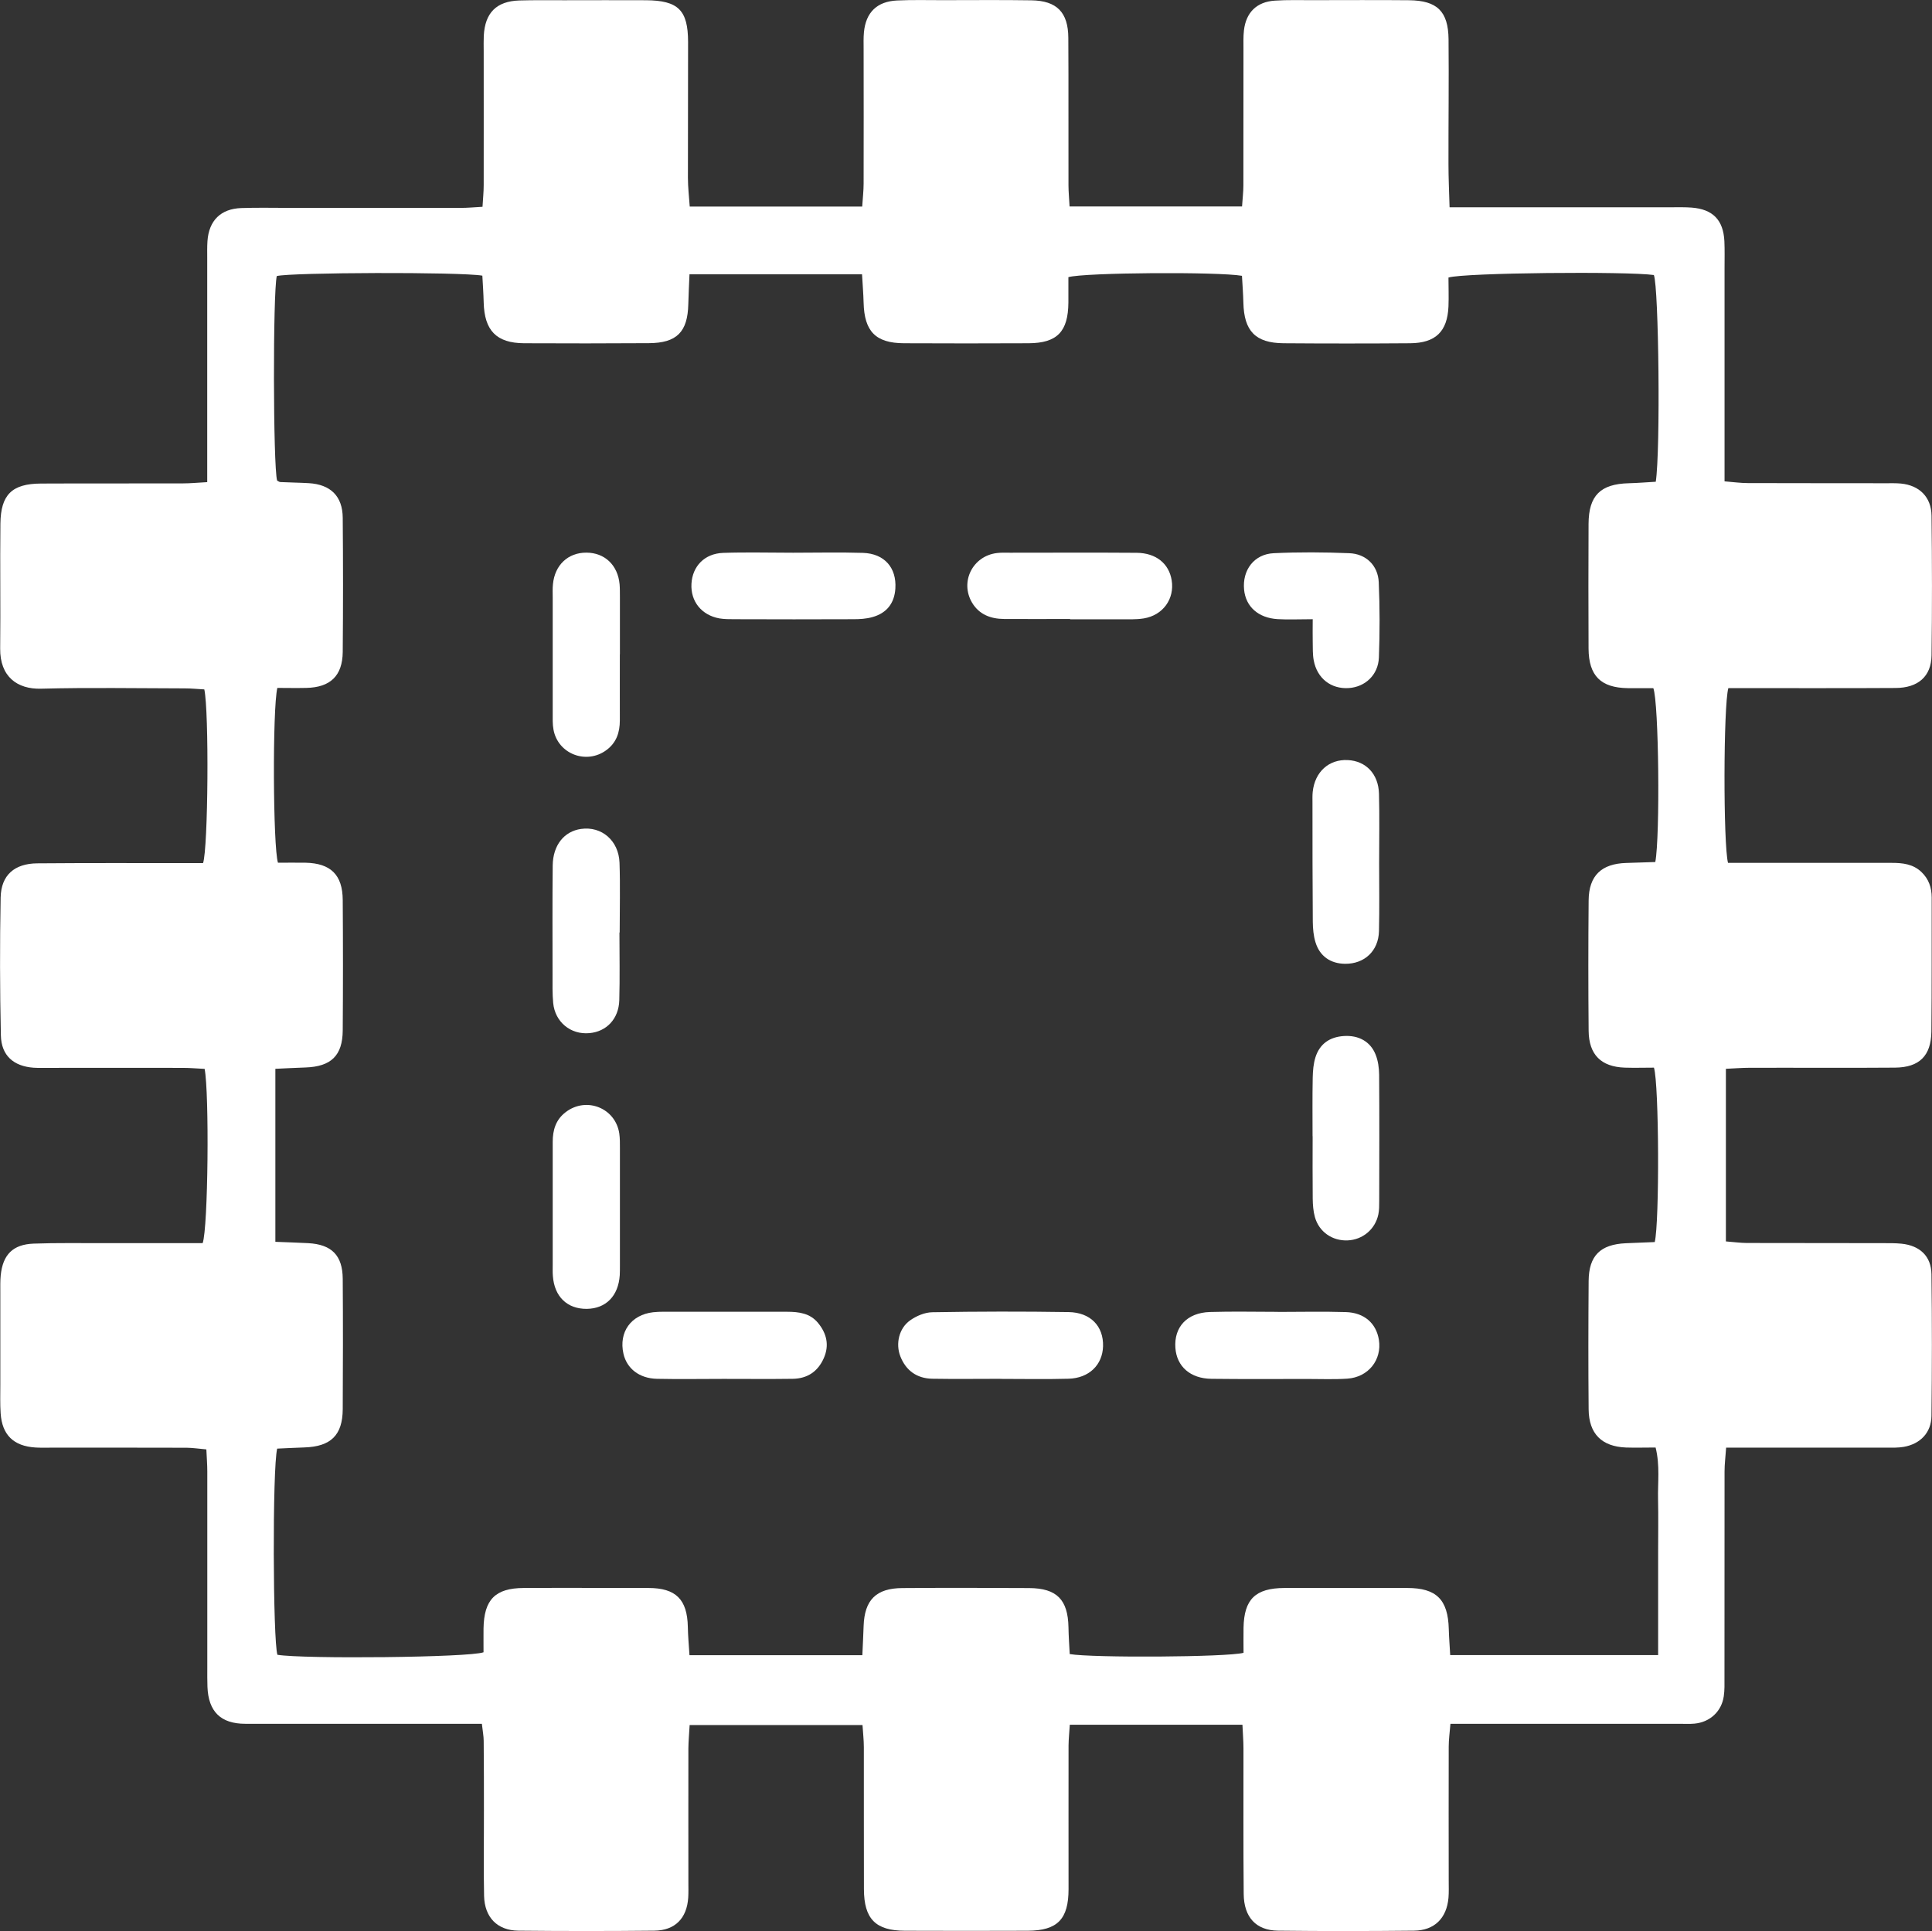 <?xml version="1.0" encoding="UTF-8"?>
<svg id="Layer_2" xmlns="http://www.w3.org/2000/svg" viewBox="0 0 245.21 245.11">
  <rect x="0" y="0" width="245.21" height="245.11" fill="#333333" stroke="none"/>
  <defs>
    <style>
      .cls-1 {
        fill: #fff;
      }
    </style>
  </defs>
  <g id="Layer_1-2" data-name="Layer_1">
    <g>
      <path class="cls-1" d="M157.69,218.93h-21.91c-.06.95-.15,1.8-.16,2.64-.01,6.08,0,12.15,0,18.23,0,3.82-1.41,5.26-5.17,5.28-5.2.02-10.4.02-15.6,0-3.72-.01-5.19-1.5-5.2-5.28-.02-6,0-11.99-.01-17.99,0-.93-.11-1.87-.17-2.84h-21.94c-.06,1.09-.15,2.02-.16,2.96-.01,5.68,0,11.35,0,17.03,0,.64.02,1.28-.02,1.92-.17,2.61-1.66,4.16-4.29,4.19-5.76.06-11.52.06-17.28,0-2.66-.03-4.28-1.69-4.34-4.42-.08-3.6-.01-7.2-.02-10.79,0-2.96,0-5.92-.03-8.88,0-.62-.13-1.23-.23-2.17-1.04,0-1.97,0-2.9,0-9.04,0-18.08.01-27.12,0-3.14,0-4.69-1.56-4.81-4.69-.03-.8-.02-1.6-.02-2.4,0-8.32,0-16.63,0-24.95,0-.86-.07-1.72-.12-2.79-.94-.08-1.71-.2-2.48-.21-5.76-.02-11.52-.01-17.28-.01-.64,0-1.28.02-1.92-.02-2.78-.17-4.25-1.59-4.43-4.35-.08-1.19-.04-2.4-.04-3.6,0-3.92,0-7.84,0-11.75,0-.72-.02-1.44.05-2.16.27-2.62,1.54-3.92,4.18-4.02,2.96-.11,5.92-.05,8.88-.06,3.36,0,6.72,0,10.08,0h2.49c.7-1.93.85-19.08.25-22.12-.88-.04-1.82-.13-2.76-.13-5.68-.01-11.36,0-17.04,0-.64,0-1.28.02-1.92-.02-2.53-.19-4.08-1.54-4.14-4.09-.13-5.83-.14-11.67-.03-17.51.06-2.85,1.76-4.32,4.66-4.34,6.16-.05,12.32-.03,18.48-.03.87,0,1.74,0,2.55,0,.65-1.89.77-19.26.16-22.05-.79-.04-1.64-.13-2.49-.13-6.08-.01-12.16-.12-18.24.04-3,.08-5.22-1.52-5.18-5.11.06-5.28-.03-10.56.03-15.83.04-3.69,1.47-5.08,5.13-5.1,6-.03,12,0,18-.02.94,0,1.88-.09,3.12-.16,0-1.05,0-1.9,0-2.76,0-8.56,0-17.11,0-25.67,0-.72-.02-1.44.03-2.16.18-2.61,1.68-4.11,4.3-4.2,2.08-.07,4.16-.02,6.24-.02,7.2,0,14.4,0,21.6,0,.86,0,1.72-.08,2.77-.14.06-1.04.15-1.9.15-2.75.01-5.68,0-11.35,0-17.03,0-.64-.02-1.28.01-1.92.15-2.92,1.6-4.39,4.5-4.49,1.92-.06,3.84-.02,5.76-.03,3.44,0,6.88-.02,10.32,0,4.1.03,5.34,1.25,5.35,5.28.01,5.76-.03,11.51-.02,17.27,0,1.17.14,2.35.23,3.64h21.89c.07-1.08.18-2.01.18-2.94.02-5.68,0-11.35,0-17.03,0-.72-.03-1.44.04-2.16.24-2.52,1.66-3.91,4.21-4.03,1.92-.09,3.84-.04,5.76-.04,3.76,0,7.52-.04,11.28.02,3.22.05,4.67,1.51,4.69,4.75.04,6.24,0,12.47.02,18.71,0,.85.09,1.71.14,2.71h21.89c.06-.98.17-1.83.17-2.68.01-5.76,0-11.51.01-17.27,0-.8-.03-1.61.06-2.4.26-2.28,1.62-3.63,3.92-3.78,1.59-.11,3.2-.05,4.8-.06,4.08,0,8.16-.03,12.24.01,3.56.04,4.97,1.4,5.01,4.95.05,5.28-.02,10.55-.01,15.83,0,1.73.08,3.47.14,5.5,1.23,0,2.17,0,3.1,0,8.4,0,16.8,0,25.2,0,.8,0,1.6-.02,2.4.04,2.71.2,4.05,1.57,4.18,4.28.05,1.12.02,2.24.02,3.36,0,8,0,15.99,0,23.99,0,.95,0,1.9,0,3.12,1.11.09,2.03.22,2.95.22,5.84.02,11.68.01,17.52.02.64,0,1.28-.02,1.92.04,2.34.23,3.85,1.71,3.88,4.08.07,5.92.08,11.83,0,17.75-.04,2.65-1.71,4.11-4.56,4.12-6.24.04-12.48.01-18.72.02-.86,0-1.72,0-2.51,0-.63,2.24-.65,19.86-.04,22.18.8,0,1.66,0,2.53,0,6.08,0,12.16,0,18.24,0,1.39,0,2.71.14,3.78,1.16.93.89,1.3,1.98,1.3,3.24-.01,5.68.02,11.35-.04,17.03-.04,3.06-1.53,4.54-4.62,4.56-6.16.05-12.32,0-18.48.02-.94,0-1.88.08-2.98.13v21.91c.93.07,1.78.19,2.62.2,5.76.02,11.52,0,17.28.02.8,0,1.6-.01,2.4.07,2.31.24,3.76,1.58,3.79,3.87.08,6,.07,11.99,0,17.99-.02,2.12-1.41,3.56-3.52,3.93-.7.12-1.43.1-2.15.1-5.76,0-11.52,0-17.28,0-.95,0-1.89,0-3.11,0-.08,1.17-.2,2.09-.2,3.02-.01,8.72,0,17.43-.01,26.15,0,.8.03,1.61-.09,2.39-.28,1.93-1.76,3.29-3.72,3.47-.64.06-1.28.02-1.92.02-8.72,0-17.44,0-26.16,0-.87,0-1.74,0-2.89,0-.09,1.08-.22,2-.22,2.91-.02,5.68,0,11.35,0,17.03,0,.72.03,1.44-.03,2.16-.23,2.57-1.77,4.13-4.36,4.16-5.76.06-11.52.07-17.28,0-2.78-.03-4.32-1.7-4.35-4.65-.06-6.15-.02-12.31-.03-18.47,0-.94-.08-1.87-.13-3.02ZM87.51,34.81c-.06,1.44-.12,2.62-.15,3.8-.08,3.53-1.46,4.93-5,4.95-5.28.03-10.56.04-15.84.01-3.51-.02-5.04-1.61-5.13-5.18-.03-1.16-.11-2.32-.17-3.4-2.87-.49-24.3-.41-26.09.05-.5,2.14-.47,24.03.04,25.96.14.07.28.19.42.19,1.2.06,2.39.07,3.59.14,2.77.16,4.3,1.64,4.32,4.4.05,5.68.05,11.35,0,17.03-.03,3.03-1.58,4.5-4.63,4.56-1.25.03-2.51,0-3.67,0-.63,2.71-.55,20.19.08,22.19,1.12,0,2.31-.02,3.5,0,3.19.07,4.7,1.53,4.72,4.73.04,5.52.04,11.03,0,16.55-.02,3.21-1.48,4.6-4.73,4.71-1.25.04-2.5.11-3.82.17v21.96c1.49.06,2.82.1,4.16.17,2.99.16,4.37,1.55,4.39,4.53.04,5.52.03,11.03,0,16.55-.02,3.3-1.51,4.74-4.87,4.85-1.17.04-2.35.1-3.45.15-.62,2.57-.54,24.39.03,26.17,3.29.55,24.37.35,26.16-.32,0-.96-.01-1.99,0-3.02.06-3.66,1.48-5.12,5.09-5.14,5.28-.03,10.56,0,15.84,0,3.48,0,4.93,1.45,5,4.93.02,1.17.13,2.34.21,3.6h21.94c.06-1.33.12-2.51.16-3.69.11-3.32,1.58-4.81,4.92-4.83,5.36-.04,10.72-.03,16.08,0,3.52.02,4.93,1.47,5,4.96.02,1.16.1,2.33.16,3.42,2.86.49,19.92.4,22.06-.16,0-1-.02-2.1,0-3.19.07-3.61,1.5-5.02,5.18-5.04,5.2-.02,10.4,0,15.6,0,3.69,0,5.18,1.46,5.27,5.23.03,1.09.12,2.17.18,3.29h26.39v-13.06c0-2.24.04-4.48-.01-6.72-.05-2.11.26-4.26-.31-6.57-1.38,0-2.57.04-3.76,0-3.07-.12-4.71-1.74-4.74-4.84-.05-5.44-.04-10.87,0-16.31.03-3.21,1.49-4.63,4.71-4.78,1.25-.06,2.5-.1,3.68-.15.61-2.51.55-20.03-.1-22.14-1.18,0-2.44.04-3.71,0-3-.11-4.55-1.64-4.58-4.68-.05-5.52-.05-11.03,0-16.55.03-3.15,1.63-4.66,4.78-4.75,1.25-.04,2.5-.08,3.68-.12.62-3.26.45-20.24-.25-22.07-1.03,0-2.14.01-3.25,0-3.41-.05-4.95-1.56-4.97-5.03-.03-5.28-.02-10.55,0-15.83.02-3.59,1.51-5.06,5.11-5.15,1.16-.03,2.33-.13,3.42-.19.61-3.98.38-24.64-.24-26.24-3.36-.48-24.09-.3-26.07.32,0,1.16.05,2.42,0,3.68-.14,3.18-1.64,4.63-4.85,4.66-5.36.04-10.72.04-16.08,0-3.57-.03-5.02-1.55-5.1-5.16-.03-1.16-.12-2.32-.18-3.4-3.02-.53-20.01-.42-22.03.17,0,1.02,0,2.13,0,3.23-.03,3.69-1.43,5.14-5.04,5.16-5.28.03-10.56.02-15.84,0-3.59-.02-5.02-1.51-5.11-5.15-.03-1.17-.13-2.33-.2-3.6h-21.92Z"/>
      <path class="cls-1" d="M126.96,175.02c-2.88,0-5.76.04-8.64-.01-1.95-.04-3.34-1.03-4.05-2.85-.62-1.6-.17-3.55,1.23-4.55.8-.57,1.88-1.03,2.84-1.04,5.76-.1,11.52-.11,17.28-.02,2.81.04,4.45,1.81,4.38,4.34-.07,2.37-1.78,4.05-4.39,4.12-2.88.08-5.76.02-8.64.02h0Z"/>
      <path class="cls-1" d="M78.67,83.05c0,2.8-.01,5.59,0,8.39,0,1.53-.43,2.83-1.7,3.77-2.53,1.88-6.15.51-6.72-2.59-.13-.7-.1-1.43-.1-2.15,0-4.88,0-9.75,0-14.63,0-.56-.03-1.12.03-1.68.23-2.44,1.92-4.02,4.24-4.01,2.33,0,4,1.59,4.22,4.02.05.56.03,1.12.04,1.68,0,1.2,0,2.4,0,3.6s0,2.4,0,3.6h0Z"/>
      <path class="cls-1" d="M78.62,118.36c0,2.87.06,5.74-.02,8.61-.07,2.36-1.62,3.98-3.79,4.17-2.38.22-4.37-1.41-4.6-3.83-.11-1.19-.08-2.39-.08-3.58,0-4.62-.03-9.25.02-13.87.03-2.59,1.46-4.34,3.6-4.64,2.6-.37,4.78,1.47,4.88,4.3.1,2.95.02,5.9.02,8.85-.01,0-.03,0-.04,0Z"/>
      <path class="cls-1" d="M91.77,175.03c-2.8,0-5.59.05-8.39-.01-2.24-.05-3.82-1.3-4.25-3.18-.62-2.74.95-4.95,3.77-5.27.87-.1,1.76-.05,2.63-.06,4.79,0,9.59,0,14.38,0,1.48,0,2.91.19,3.91,1.41,1.1,1.33,1.46,2.83.74,4.47-.75,1.71-2.09,2.6-3.94,2.63-2.96.04-5.91.01-8.87.01Z"/>
      <path class="cls-1" d="M166.59,144.22c0-2.48-.03-4.95.02-7.43.02-.87.09-1.77.35-2.59.54-1.7,1.81-2.57,3.58-2.69,1.87-.13,3.39.68,4.05,2.35.32.79.44,1.7.45,2.56.04,5.35.02,10.71.01,16.06,0,.56,0,1.13-.11,1.67-.4,1.9-2,3.22-3.9,3.3-1.93.08-3.62-1.07-4.15-2.95-.21-.75-.27-1.57-.28-2.36-.03-2.64-.01-5.27-.01-7.91Z"/>
      <path class="cls-1" d="M162.18,166.53c2.88,0,5.75-.07,8.63.02,2.36.07,3.86,1.43,4.2,3.52.4,2.54-1.33,4.75-4.01,4.93-1.67.11-3.35.04-5.03.04-4.07,0-8.15.03-12.22-.02-2.68-.03-4.4-1.57-4.57-3.92-.19-2.66,1.48-4.47,4.38-4.56,2.87-.09,5.75-.02,8.63-.02h0Z"/>
      <path class="cls-1" d="M70.15,153.34c0-2.8,0-5.59,0-8.39,0-1.51.39-2.83,1.66-3.79,2.61-1.99,6.31-.52,6.79,2.72.09.63.08,1.28.08,1.91,0,4.95,0,9.91,0,14.86,0,.4,0,.8-.02,1.2-.17,2.65-1.75,4.26-4.19,4.29-2.48.02-4.11-1.55-4.3-4.17-.04-.48-.02-.96-.02-1.44,0-2.4,0-4.79,0-7.19Z"/>
      <path class="cls-1" d="M100.66,70.16c2.96,0,5.92-.07,8.87.02,2.72.09,4.28,1.88,4.11,4.53-.12,1.85-1.08,3.12-2.94,3.63-.76.21-1.57.26-2.37.26-5.03.02-10.07.02-15.1,0-.64,0-1.29,0-1.91-.1-2.28-.41-3.68-2.16-3.56-4.39.12-2.24,1.67-3.85,4.03-3.93,2.95-.1,5.91-.02,8.87-.02h0Z"/>
      <path class="cls-1" d="M135.83,78.57c-2.8,0-5.59.02-8.39,0-1.69-.01-3.17-.56-4.07-2.08-1.56-2.65.09-5.92,3.16-6.29.55-.07,1.12-.04,1.68-.04,5.35,0,10.7-.03,16.05.01,2.47.02,4.11,1.37,4.45,3.49.38,2.36-1.1,4.44-3.55,4.84-1.02.16-2.07.11-3.11.11-2.08.01-4.15,0-6.23,0,0-.01,0-.03,0-.04Z"/>
      <path class="cls-1" d="M175.04,109.58c0,2.87.05,5.74-.02,8.61-.06,2.52-1.84,4.17-4.3,4.15-1.85-.02-3.22-.96-3.76-2.74-.25-.82-.33-1.72-.34-2.59-.04-5.02-.04-10.05-.04-15.07,0-.48-.02-.96.03-1.43.27-2.54,2.06-4.15,4.45-4.03,2.29.11,3.89,1.75,3.96,4.26.08,2.95.02,5.9.02,8.85,0,0,0,0-.01,0Z"/>
      <path class="cls-1" d="M166.59,78.6c-1.75,0-3.09.07-4.43-.01-2.47-.15-4.05-1.59-4.26-3.74-.24-2.48,1.26-4.51,3.76-4.63,3.19-.15,6.39-.13,9.59,0,2.12.08,3.64,1.55,3.74,3.67.14,3.19.14,6.39.02,9.58-.09,2.22-1.76,3.74-3.84,3.87-2.23.14-4-1.22-4.43-3.51-.15-.78-.11-1.59-.13-2.39-.02-.79,0-1.57,0-2.84Z"/>
    </g>
  </g>
</svg>